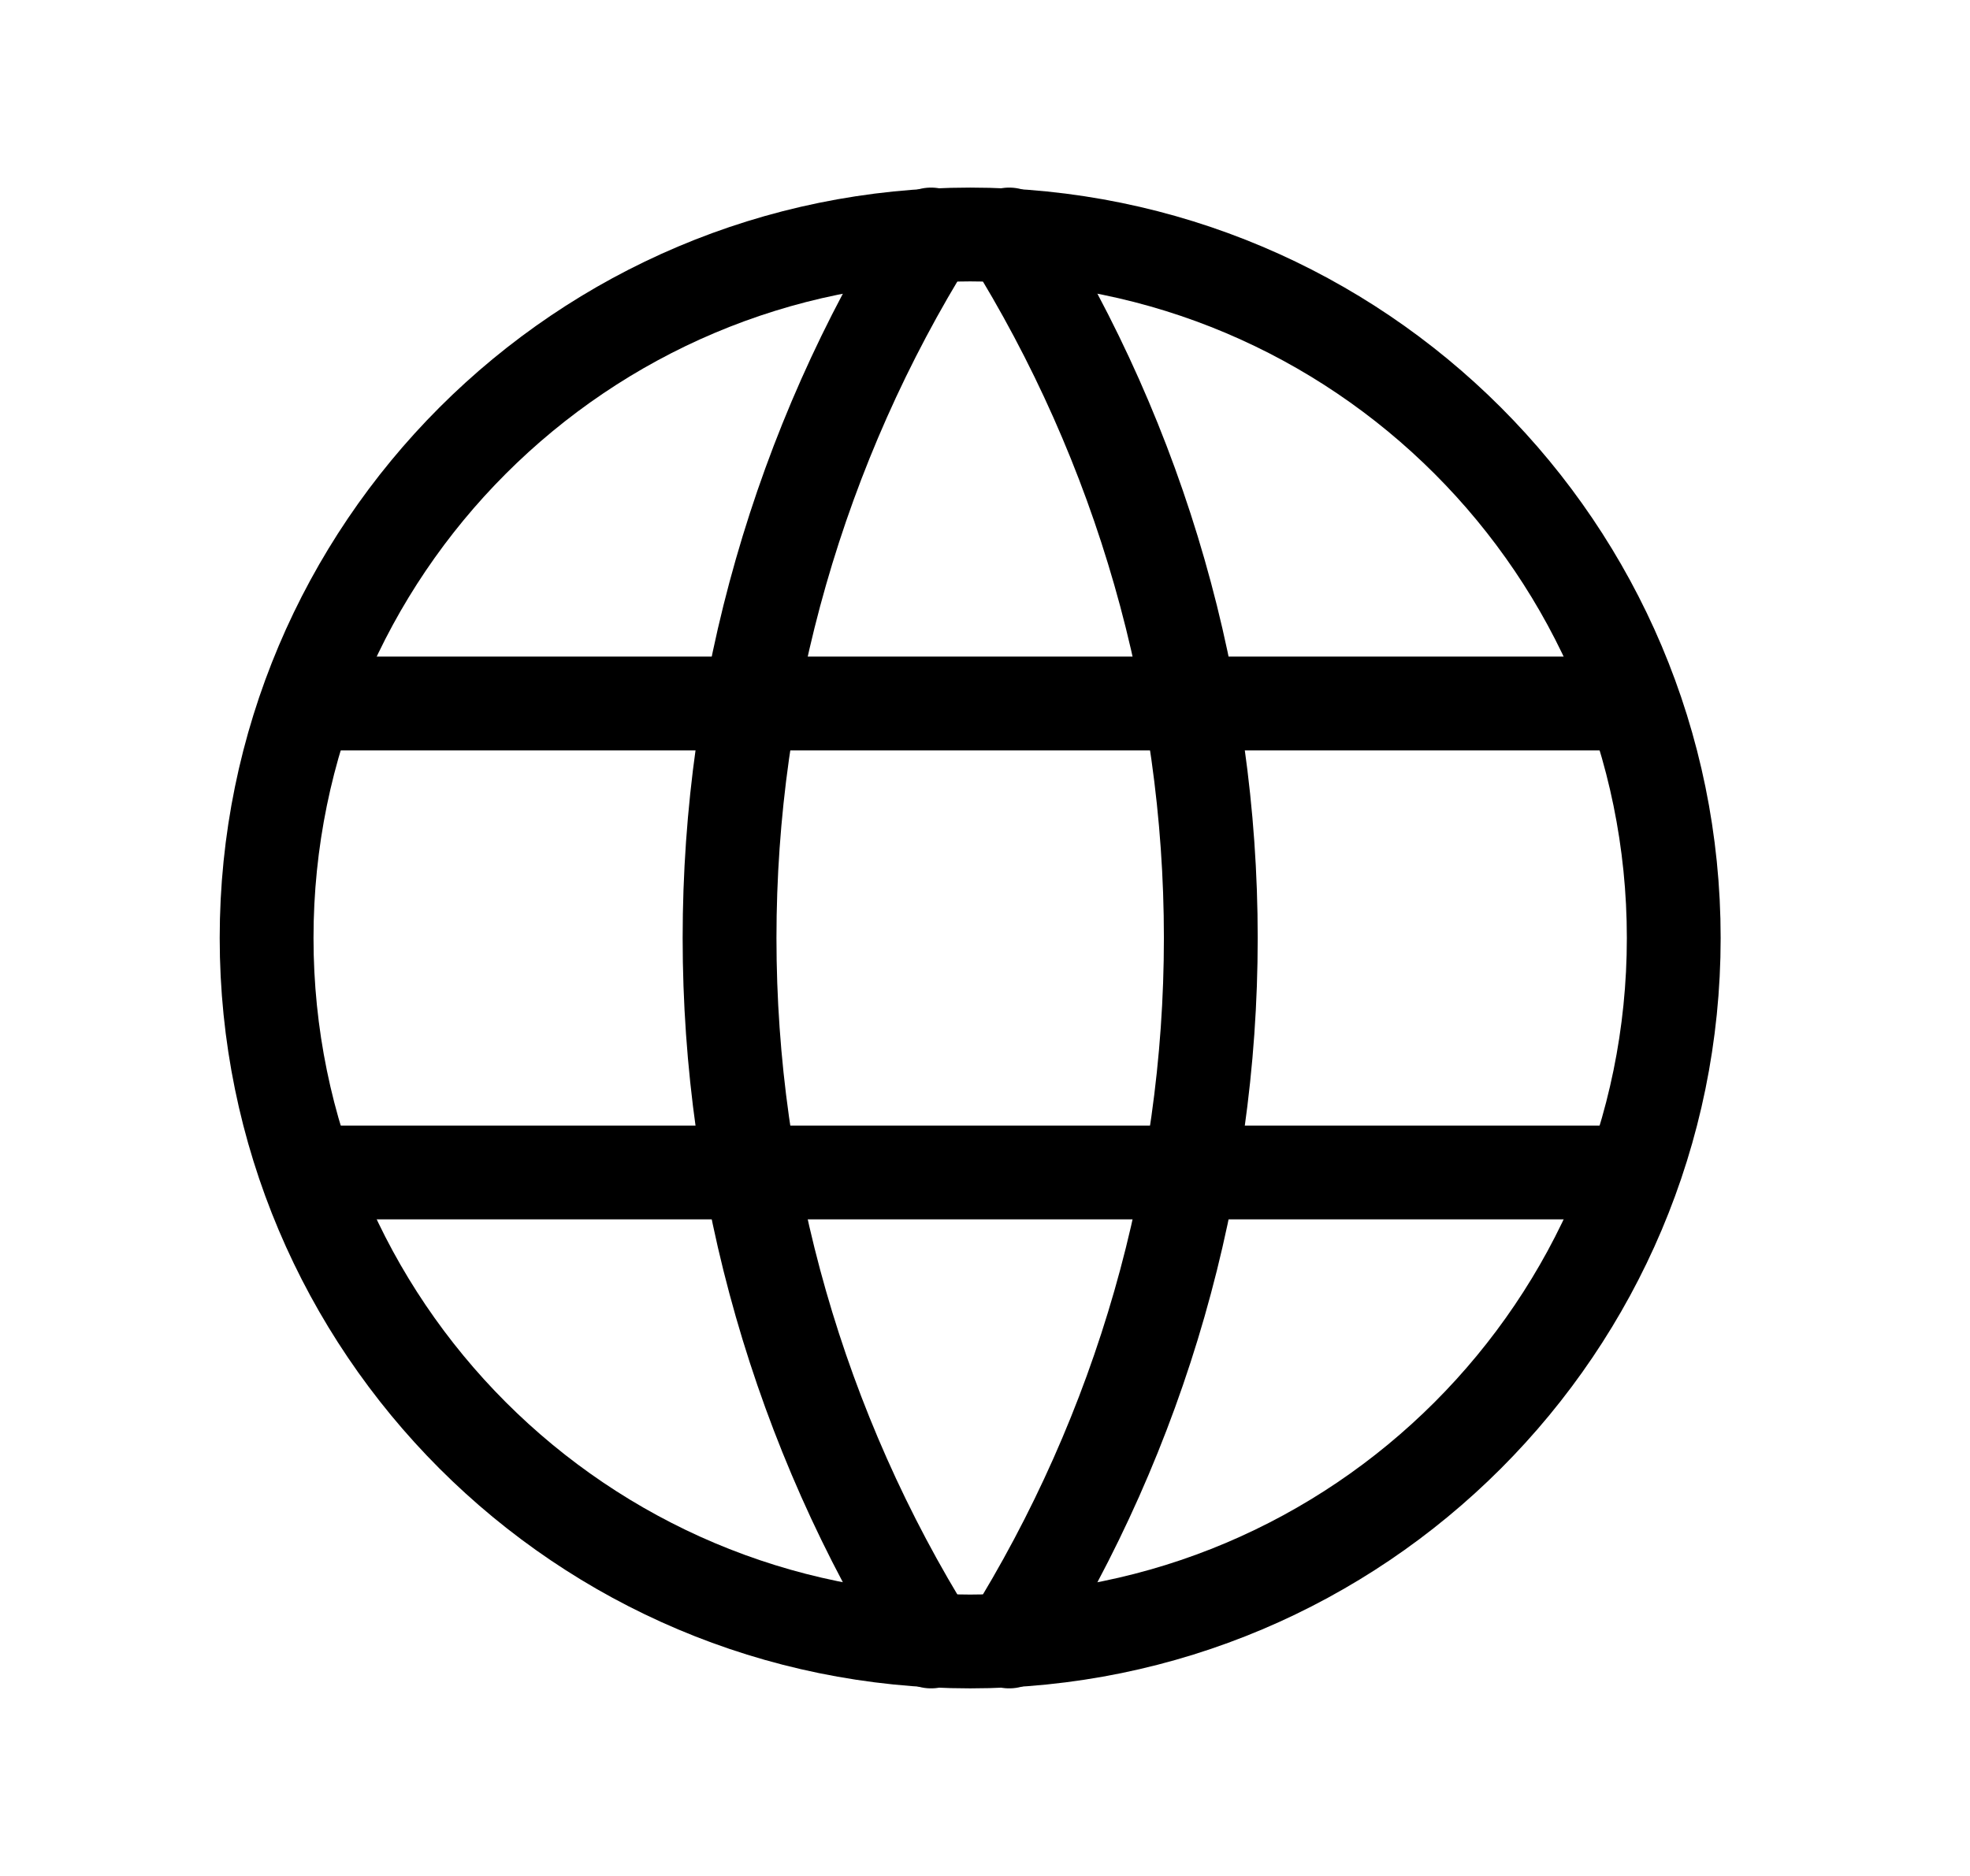 <svg width="21" height="20" viewBox="0 0 21 20" fill="none" xmlns="http://www.w3.org/2000/svg">
<g clip-path="url(#clip0_910_583)">
<path d="M10.342 17.5C14.484 17.5 17.842 14.142 17.842 10C17.842 5.858 14.484 2.5 10.342 2.5C6.2 2.5 2.842 5.858 2.842 10C2.842 14.142 6.2 17.5 10.342 17.5Z" stroke="black" stroke-linecap="round" stroke-linejoin="round"/>
<path d="M3.342 7.5H17.342" stroke="black" stroke-linecap="round" stroke-linejoin="round"/>
<path d="M3.342 12.5H17.342" stroke="black" stroke-linecap="round" stroke-linejoin="round"/>
<path d="M9.925 2.5C8.521 4.75 7.777 7.348 7.777 10C7.777 12.652 8.521 15.25 9.925 17.5" stroke="black" stroke-linecap="round" stroke-linejoin="round"/>
<path d="M10.758 2.5C12.162 4.75 12.907 7.348 12.907 10C12.907 12.652 12.162 15.25 10.758 17.5" stroke="black" stroke-linecap="round" stroke-linejoin="round"/>
</g>
<defs>
<clipPath id="clip0_910_583">
<rect width="20" height="20" fill="white" transform="translate(0.342)"/>
</clipPath>
</defs>
</svg>
